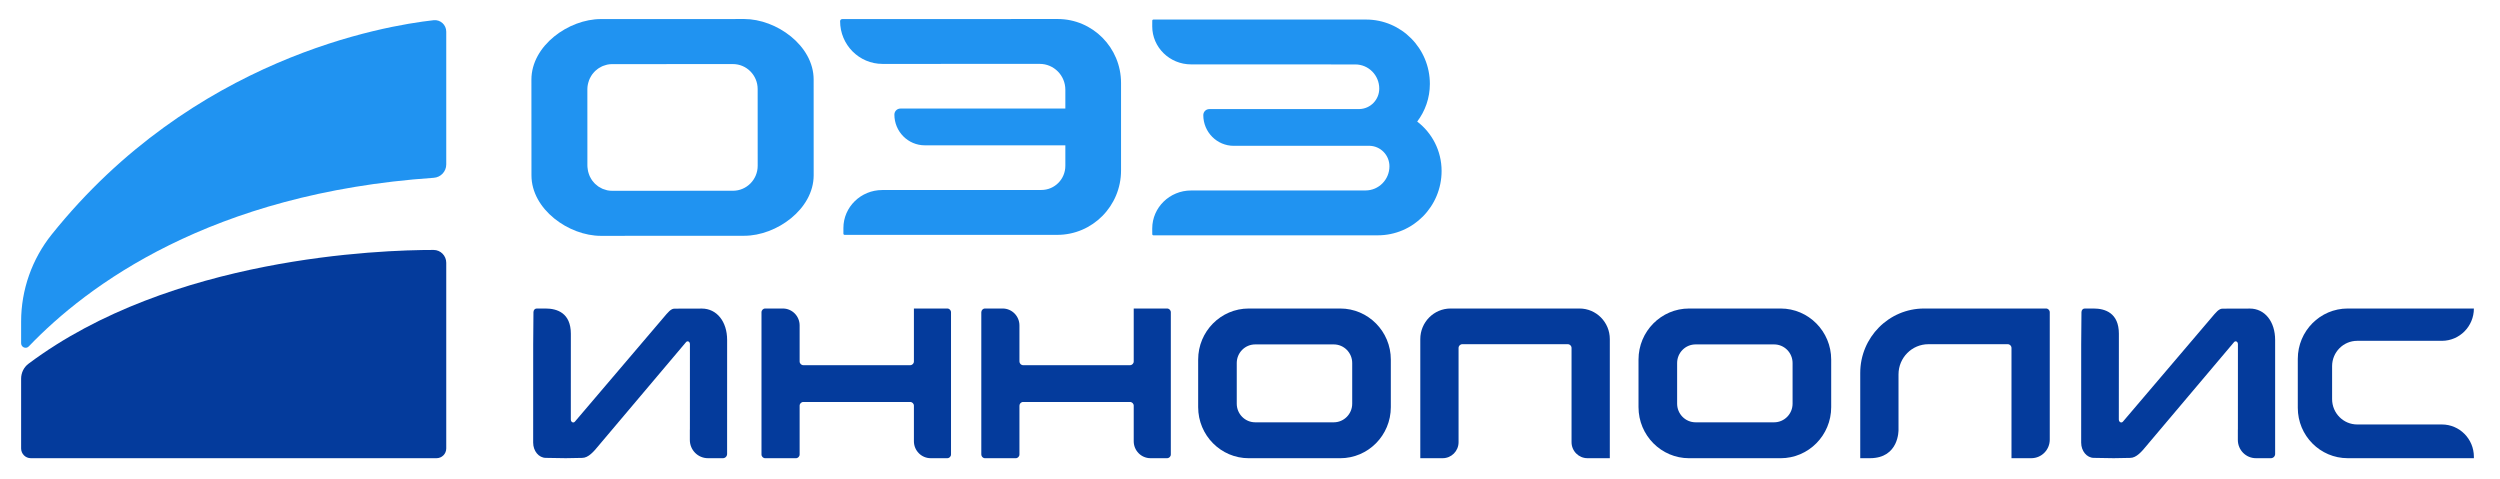 <?xml version="1.0" encoding="UTF-8"?> <svg xmlns="http://www.w3.org/2000/svg" width="94" height="18" viewBox="0 0 94 18" fill="none"> <g clip-path="url(#clip0_564_367)"> <path d="M0.794 12.091V12.905C0.794 13.058 0.976 13.135 1.082 13.025C3.27 10.739 7.921 7.262 16.31 6.685C16.573 6.667 16.779 6.449 16.779 6.183V1.191C16.779 0.933 16.559 0.732 16.304 0.76C14.413 0.97 7.263 2.184 1.949 8.81C1.204 9.738 0.794 10.896 0.794 12.091Z" fill="#2093F1"></path> <path d="M0.794 14.239V16.861C0.794 17.064 0.957 17.228 1.158 17.228H16.415C16.616 17.228 16.779 17.064 16.779 16.861V9.881C16.779 9.614 16.567 9.398 16.302 9.398C14.301 9.397 6.433 9.662 1.071 13.677C0.895 13.808 0.794 14.019 0.794 14.239Z" fill="#043B9C"></path> <path d="M50.392 11.6H46.954C45.903 11.6 45.051 12.46 45.051 13.52V15.309C45.051 16.369 45.903 17.229 46.954 17.229H50.392C51.443 17.229 52.295 16.369 52.295 15.308V13.52C52.295 12.46 51.443 11.6 50.392 11.6ZM50.843 15.179C50.843 15.565 50.533 15.879 50.15 15.879H47.196C46.813 15.879 46.502 15.565 46.502 15.179V13.65C46.502 13.263 46.813 12.95 47.196 12.95H50.15C50.533 12.95 50.843 13.263 50.843 13.649V15.179Z" fill="#043B9C"></path> <path d="M35.618 11.6H34.363V13.59C34.363 13.668 34.3 13.731 34.223 13.731H30.206C30.129 13.731 30.066 13.668 30.066 13.59V12.236C30.066 11.885 29.784 11.6 29.435 11.6H28.772C28.695 11.6 28.632 11.664 28.632 11.742V17.087C28.632 17.165 28.695 17.229 28.772 17.229H29.926C30.003 17.229 30.066 17.165 30.066 17.087V15.255C30.066 15.177 30.129 15.114 30.206 15.114H34.223C34.3 15.114 34.363 15.177 34.363 15.255V16.592C34.363 16.943 34.646 17.228 34.994 17.228H35.618C35.695 17.228 35.758 17.165 35.758 17.087V11.742C35.758 11.663 35.695 11.6 35.618 11.6Z" fill="#043B9C"></path> <path d="M43.882 11.6H42.628V13.59C42.628 13.668 42.565 13.731 42.488 13.731H38.471C38.393 13.731 38.331 13.668 38.331 13.59V12.236C38.331 11.885 38.048 11.6 37.7 11.6H37.037C36.959 11.6 36.897 11.664 36.897 11.742V17.087C36.897 17.165 36.959 17.229 37.037 17.229H38.19C38.268 17.229 38.331 17.165 38.331 17.087V15.255C38.331 15.177 38.393 15.114 38.471 15.114H42.488C42.565 15.114 42.628 15.177 42.628 15.255V16.592C42.628 16.943 42.91 17.228 43.259 17.228H43.882C43.96 17.228 44.023 17.165 44.023 17.087V11.742C44.023 11.663 43.96 11.6 43.882 11.6Z" fill="#043B9C"></path> <path d="M76.931 11.6H72.347C71.021 11.6 69.945 12.685 69.945 14.023V17.228H70.309C71.414 17.228 71.384 16.158 71.384 16.158V14.077C71.384 13.45 71.888 12.942 72.509 12.942H75.492C75.57 12.942 75.632 13.005 75.632 13.084V17.228H76.377C76.761 17.228 77.071 16.915 77.071 16.529V11.742C77.071 11.663 77.008 11.6 76.931 11.6Z" fill="#043B9C"></path> <path d="M91.815 15.96H88.631C88.11 15.96 87.687 15.533 87.687 15.007V13.767C87.687 13.241 88.11 12.815 88.631 12.815H91.815C92.479 12.815 93.018 12.271 93.018 11.6H88.274C87.237 11.6 86.397 12.448 86.397 13.493V15.335C86.397 16.381 87.237 17.228 88.274 17.228H93.018V17.174C93.018 16.503 92.479 15.96 91.815 15.96Z" fill="#043B9C"></path> <path d="M59.389 11.6H54.543C53.913 11.6 53.403 12.115 53.403 12.75V17.228H54.245C54.575 17.228 54.842 16.959 54.842 16.626V13.084C54.842 13.005 54.905 12.942 54.982 12.942H58.95C59.028 12.942 59.09 13.005 59.09 13.084V16.625C59.09 16.959 59.358 17.228 59.688 17.228H60.529V12.75C60.529 12.115 60.019 11.6 59.389 11.6Z" fill="#043B9C"></path> <path d="M66.95 11.6H63.511C62.46 11.6 61.608 12.46 61.608 13.52V15.309C61.608 16.369 62.46 17.229 63.511 17.229H66.95C68.001 17.229 68.853 16.369 68.853 15.308V13.52C68.853 12.46 68.001 11.6 66.95 11.6ZM67.401 15.179C67.401 15.565 67.09 15.879 66.707 15.879H63.754C63.371 15.879 63.06 15.565 63.06 15.179V13.65C63.06 13.263 63.371 12.95 63.754 12.95H66.707C67.09 12.95 67.401 13.263 67.401 13.649V15.179Z" fill="#043B9C"></path> <path d="M26.387 11.602L25.372 11.605C25.306 11.605 25.221 11.62 25.062 11.808L21.616 15.854C21.599 15.874 21.577 15.885 21.553 15.885C21.503 15.885 21.463 15.836 21.463 15.777L21.464 12.551C21.464 11.765 20.945 11.6 20.511 11.6L20.172 11.602C20.109 11.602 20.058 11.663 20.058 11.738L20.048 12.929L20.047 16.644C20.047 16.959 20.26 17.216 20.523 17.216C20.527 17.216 21.129 17.228 21.27 17.228C21.42 17.228 21.873 17.217 21.879 17.217H21.888C22.126 17.217 22.328 16.974 22.506 16.759C22.526 16.734 22.546 16.71 22.566 16.687L25.797 12.862C25.812 12.844 25.834 12.833 25.856 12.833C25.903 12.833 25.941 12.879 25.941 12.935L25.94 16.148H25.938V16.542C25.938 16.921 26.242 17.228 26.618 17.228H27.182C27.269 17.228 27.339 17.157 27.339 17.07V16.693L27.34 12.784C27.341 12.089 26.949 11.602 26.387 11.602Z" fill="#043B9C"></path> <path d="M84.593 11.602L83.578 11.605C83.512 11.605 83.427 11.62 83.267 11.808L79.822 15.854C79.804 15.874 79.782 15.885 79.759 15.885C79.709 15.885 79.668 15.836 79.668 15.777L79.67 12.551C79.67 11.765 79.151 11.6 78.716 11.6L78.377 11.602C78.314 11.602 78.264 11.663 78.263 11.738L78.253 12.929L78.252 16.644C78.252 16.959 78.465 17.216 78.729 17.216C78.733 17.216 79.334 17.228 79.475 17.228C79.626 17.228 80.079 17.217 80.085 17.217H80.094C80.331 17.217 80.533 16.974 80.711 16.759C80.731 16.734 80.751 16.71 80.771 16.687L84.002 12.862C84.017 12.844 84.039 12.833 84.061 12.833C84.108 12.833 84.146 12.879 84.146 12.935L84.145 16.148H84.143V16.542C84.143 16.921 84.447 17.228 84.823 17.228H85.387C85.474 17.228 85.545 17.157 85.545 17.07V16.693L85.545 12.784C85.546 12.089 85.155 11.602 84.593 11.602Z" fill="#043B9C"></path> <path d="M39.769 0.715L31.665 0.718C31.622 0.718 31.588 0.753 31.588 0.796C31.589 1.684 32.302 2.403 33.182 2.403L39.093 2.402C39.625 2.401 40.057 2.837 40.057 3.374V4.082L33.855 4.082C33.73 4.082 33.629 4.184 33.629 4.309V4.309C33.629 4.947 34.142 5.464 34.773 5.464L40.057 5.464V6.235C40.057 6.737 39.654 7.143 39.156 7.143L33.173 7.145C32.367 7.145 31.711 7.786 31.712 8.574L31.712 8.787C31.712 8.812 31.732 8.83 31.756 8.831H39.752C41.077 8.831 42.151 7.747 42.151 6.411V3.118C42.151 1.791 41.084 0.715 39.769 0.715Z" fill="#2093F1"></path> <path d="M27.982 0.715L27.475 0.716L25.286 0.716L24.631 0.717L22.592 0.717C21.384 0.718 19.981 1.713 19.981 2.995L19.983 6.294L19.983 6.592C19.983 7.874 21.387 8.868 22.594 8.868L25.289 8.866H26.159L27.985 8.865C29.192 8.865 30.594 7.869 30.594 6.588L30.593 2.991C30.593 1.709 29.189 0.715 27.982 0.715ZM27.56 7.172L25.288 7.173L23.017 7.174C22.957 7.175 22.895 7.168 22.834 7.156C22.821 7.153 22.808 7.149 22.796 7.145C22.79 7.142 22.784 7.141 22.778 7.139C22.735 7.127 22.698 7.117 22.662 7.102C22.647 7.096 22.633 7.088 22.619 7.08L22.6 7.07L22.588 7.063C22.561 7.05 22.532 7.035 22.507 7.019C22.492 7.008 22.477 6.997 22.463 6.985L22.446 6.97L22.431 6.958C22.41 6.943 22.39 6.927 22.371 6.908C22.355 6.893 22.342 6.877 22.328 6.86L22.315 6.845L22.304 6.832C22.288 6.813 22.272 6.795 22.258 6.775C22.244 6.756 22.233 6.734 22.221 6.714L22.212 6.698L22.205 6.685C22.193 6.664 22.181 6.643 22.172 6.622C22.161 6.598 22.152 6.574 22.144 6.549L22.14 6.537L22.137 6.528C22.128 6.502 22.12 6.477 22.114 6.451C22.108 6.427 22.105 6.402 22.101 6.377L22.099 6.363L22.097 6.346C22.092 6.312 22.086 6.276 22.086 6.236L22.085 3.349C22.085 3.288 22.093 3.231 22.101 3.188C22.105 3.164 22.111 3.141 22.117 3.118C22.127 3.079 22.137 3.047 22.149 3.016C22.158 2.993 22.168 2.969 22.179 2.946C22.194 2.916 22.209 2.888 22.226 2.86C22.24 2.838 22.253 2.818 22.267 2.797C22.287 2.77 22.308 2.745 22.33 2.721C22.346 2.703 22.362 2.685 22.38 2.668C22.405 2.645 22.431 2.624 22.458 2.604L22.469 2.595C22.484 2.583 22.499 2.572 22.515 2.562C22.544 2.542 22.575 2.526 22.607 2.511L22.623 2.502C22.638 2.494 22.653 2.486 22.668 2.481C22.704 2.466 22.739 2.455 22.78 2.445L22.797 2.44C22.81 2.436 22.823 2.432 22.836 2.429C22.898 2.417 22.957 2.411 23.015 2.411L25.287 2.41L27.475 2.409L27.558 2.409C28.07 2.409 28.487 2.829 28.488 3.346L28.489 6.234C28.489 6.751 28.073 7.172 27.56 7.172Z" fill="#2093F1"></path> <path d="M53.287 4.571C53.585 4.178 53.763 3.688 53.763 3.155C53.763 1.819 52.689 0.735 51.364 0.735H43.369C43.344 0.736 43.324 0.754 43.325 0.779L43.324 0.992C43.324 1.78 43.979 2.421 44.785 2.421L50.96 2.423C51.457 2.423 51.86 2.829 51.86 3.331C51.86 3.748 51.532 4.087 51.122 4.1L45.469 4.102C45.345 4.102 45.244 4.203 45.244 4.329C45.244 4.966 45.757 5.483 46.388 5.483H51.455C51.467 5.483 51.479 5.483 51.491 5.482C51.907 5.489 52.243 5.831 52.243 6.253C52.243 6.754 51.84 7.161 51.343 7.161L44.785 7.162C43.979 7.162 43.324 7.803 43.324 8.591L43.325 8.805C43.324 8.829 43.344 8.848 43.369 8.848H51.805C53.13 8.848 54.204 7.765 54.204 6.428C54.204 5.669 53.844 4.996 53.287 4.571Z" fill="#2093F1"></path> </g> <defs> <clipPath id="clip0_564_367"> <rect width="92.227" height="16.51" fill="white" transform="translate(0.794 0.715)"></rect> </clipPath> </defs> </svg> 